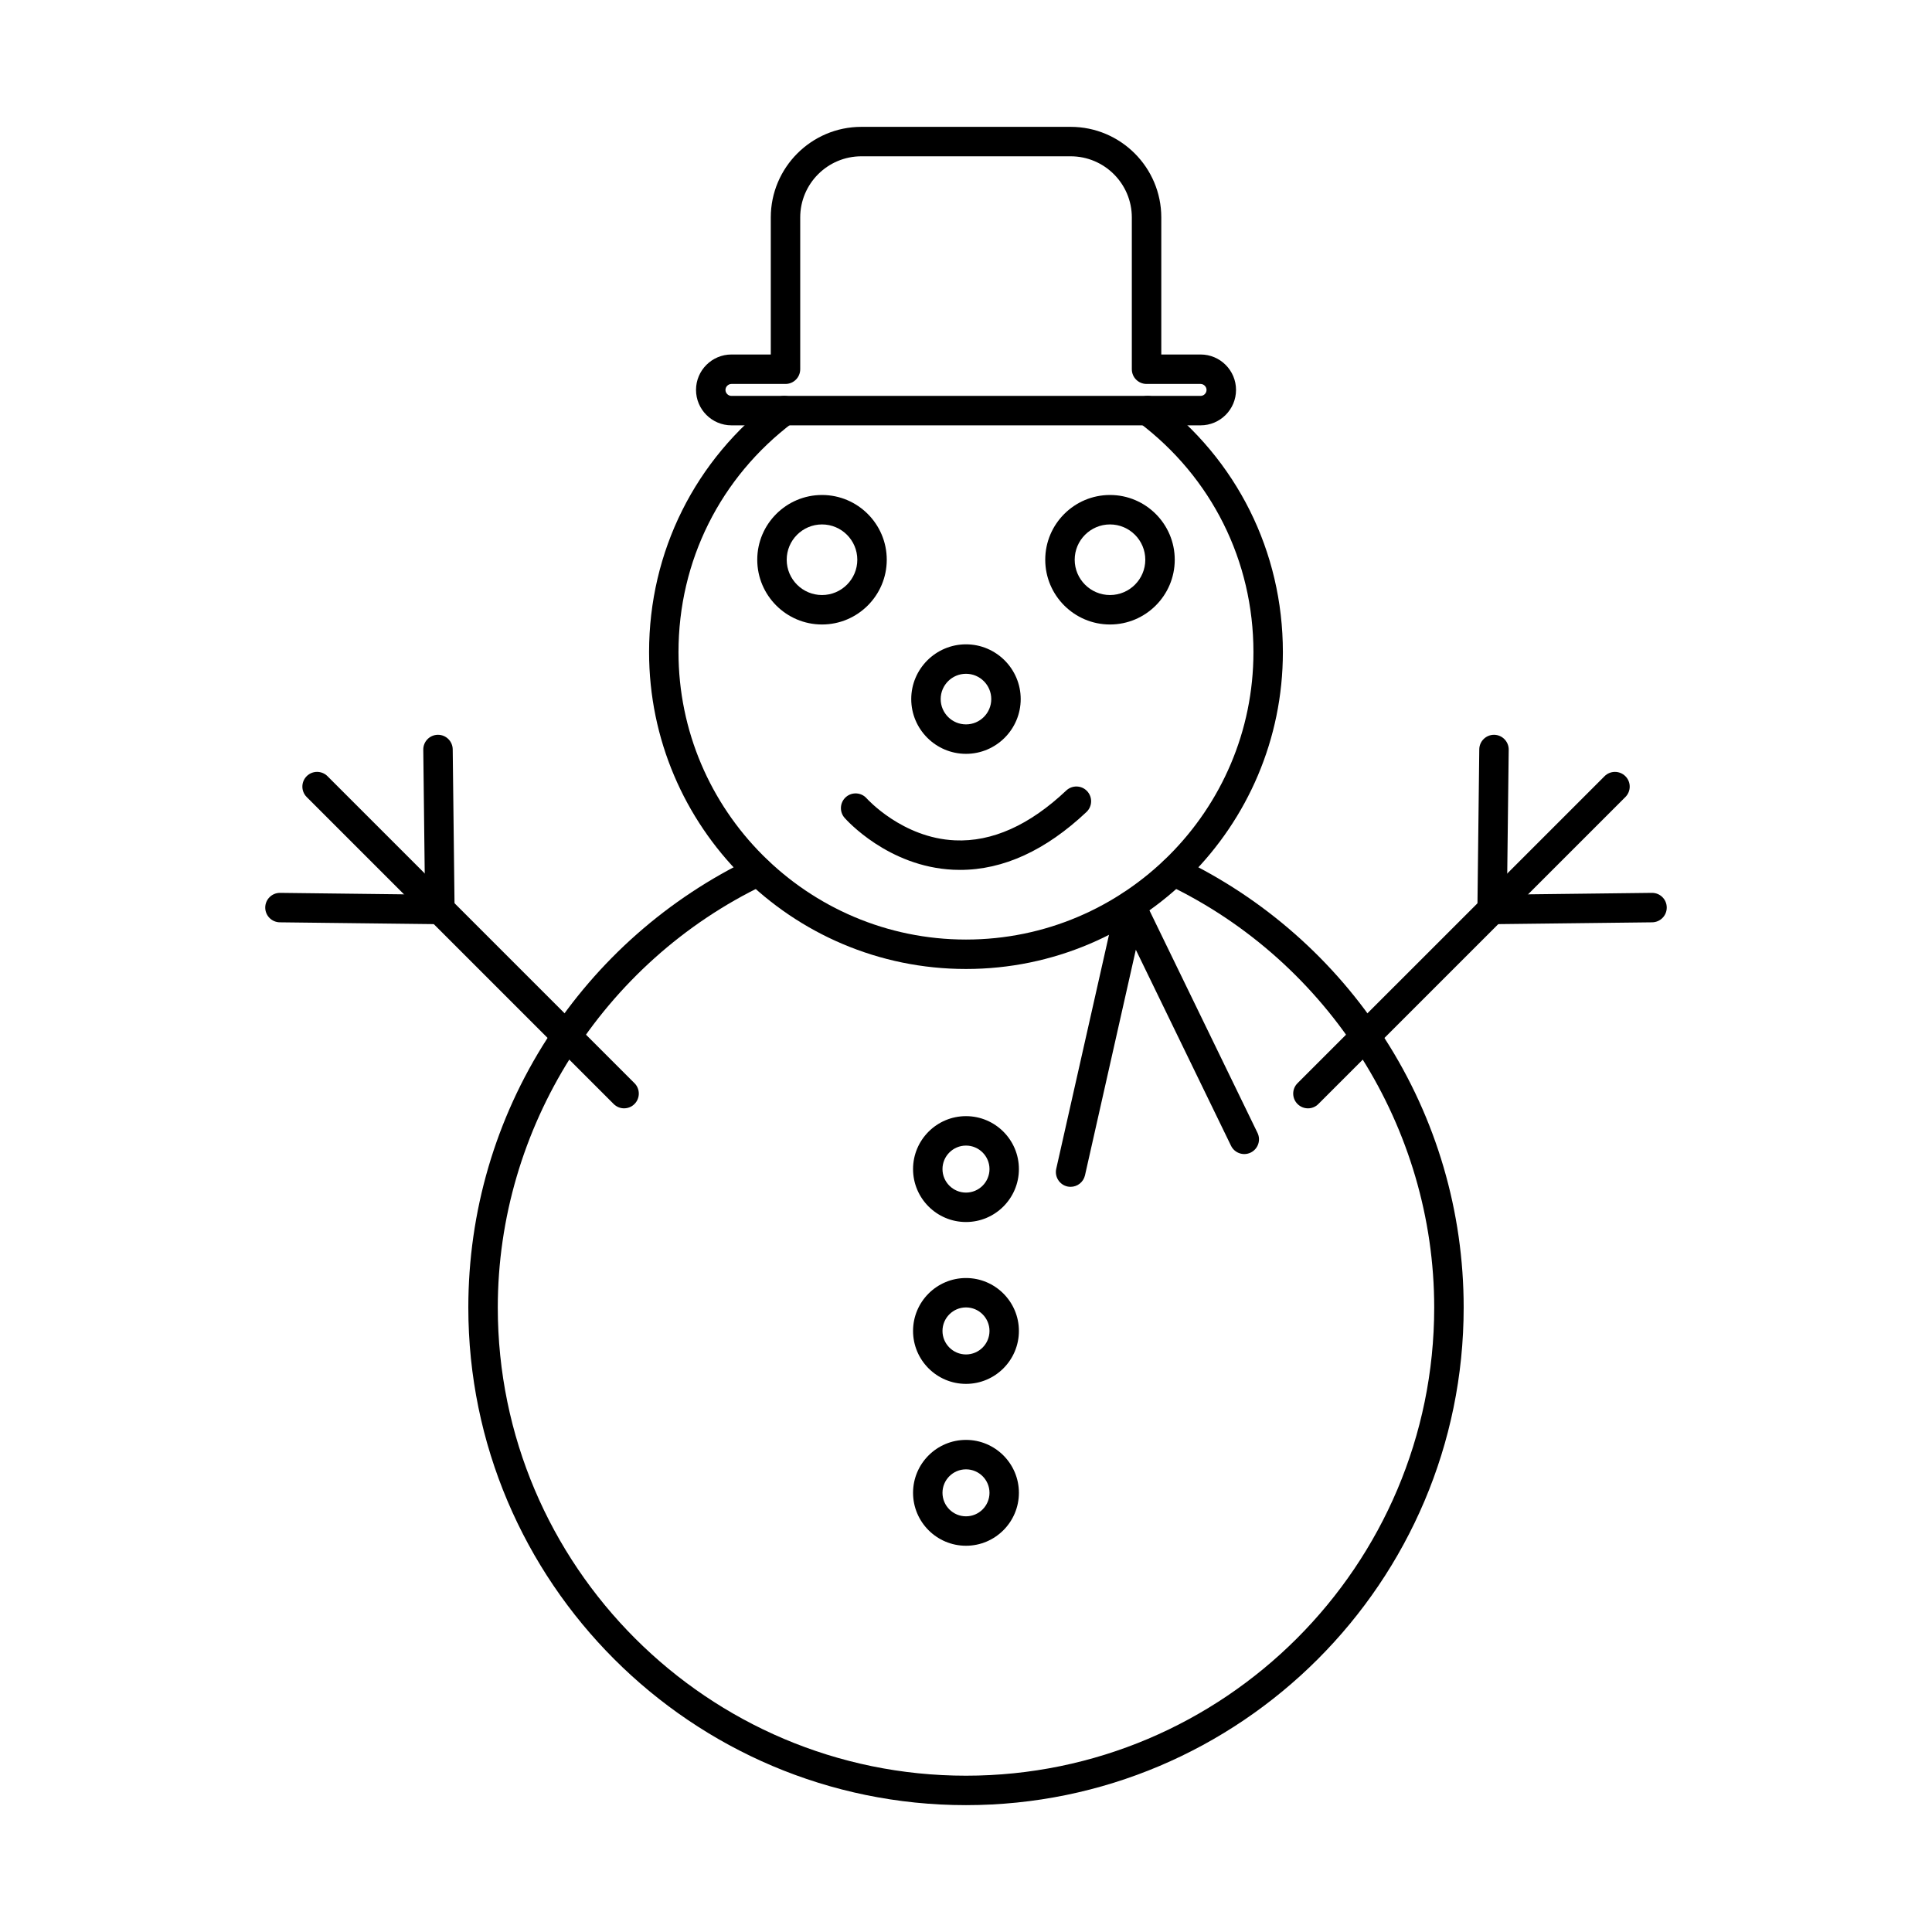 <?xml version="1.0" encoding="UTF-8"?>
<!-- Uploaded to: ICON Repo, www.svgrepo.com, Generator: ICON Repo Mixer Tools -->
<svg fill="#000000" width="800px" height="800px" version="1.1" viewBox="144 144 512 512" xmlns="http://www.w3.org/2000/svg">
 <g>
  <path d="m400 622.38c-72.723 0-131.89-59.168-131.89-131.88 0-25.391 7.227-50.039 20.902-71.285 13.316-20.695 32.062-37.211 54.223-47.797 1.938-0.926 4.277-0.102 5.203 1.836 0.934 1.949 0.102 4.281-1.84 5.203-42.934 20.504-70.68 64.484-70.68 112.04 0 68.41 55.656 124.08 124.08 124.08 68.414 0 124.08-55.664 124.08-124.08 0-47.559-27.746-91.539-70.688-112.04-1.941-0.922-2.762-3.254-1.836-5.203 0.93-1.938 3.262-2.762 5.203-1.836 22.156 10.586 40.914 27.102 54.219 47.797 13.676 21.246 20.91 45.891 20.91 71.285 0 72.711-59.156 131.88-131.88 131.88z"/>
  <path d="m400 400.79c-46.32 0-83.988-37.672-83.988-83.98 0-26.609 12.199-51.07 33.492-67.113 1.719-1.289 4.168-0.953 5.457 0.773 1.301 1.715 0.953 4.164-0.762 5.465-19.316 14.547-30.391 36.734-30.391 60.875 0 42 34.184 76.18 76.191 76.18 42 0 76.176-34.176 76.176-76.18 0-24.141-11.07-46.328-30.375-60.875-1.727-1.305-2.062-3.75-0.773-5.465 1.301-1.727 3.75-2.062 5.465-0.773 21.285 16.043 33.484 40.504 33.484 67.113 0 46.309-37.672 83.98-83.977 83.98z"/>
  <path d="m337.84 245.75c-0.848 0-1.582 0.73-1.582 1.582 0 0.867 0.734 1.586 1.582 1.586h124.32c0.867 0 1.586-0.719 1.586-1.586 0-0.848-0.719-1.582-1.586-1.582h-14.312c-2.156 0-3.902-1.746-3.902-3.902v-40.223c0-8.941-7.273-16.203-16.211-16.203h-55.465c-8.941 0-16.203 7.266-16.203 16.203v40.223c0 2.156-1.746 3.902-3.898 3.902zm124.32 10.969h-124.32c-5.168 0-9.387-4.215-9.387-9.391 0-5.168 4.215-9.383 9.387-9.383h10.426v-36.32c0-13.234 10.773-24.008 24.008-24.008h55.465c13.246 0 24.016 10.773 24.016 24.008v36.32h10.414c5.184 0 9.391 4.215 9.391 9.383 0 5.176-4.207 9.391-9.391 9.391z"/>
  <path d="m490.62 437.72c-0.996 0-2-0.383-2.762-1.148-1.527-1.52-1.527-3.992 0-5.512l81.367-81.359c1.512-1.523 3.992-1.523 5.519 0 1.527 1.523 1.527 3.992 0 5.519l-81.367 81.355c-0.754 0.766-1.754 1.148-2.754 1.148z"/>
  <path d="m539.43 388.92c-1.035 0-2.031-0.41-2.762-1.141-0.742-0.742-1.148-1.754-1.141-2.805l0.496-42.387c0.023-2.144 1.773-3.859 3.902-3.859h0.039c2.152 0.027 3.879 1.797 3.859 3.953l-0.457 38.395 38.391-0.457h0.055c2.133 0 3.871 1.715 3.891 3.852 0.031 2.152-1.695 3.918-3.852 3.953l-42.387 0.496h-0.039z"/>
  <path d="m309.39 437.72c-1.004 0-2-0.383-2.762-1.148l-81.355-81.355c-1.523-1.523-1.523-3.992 0-5.519 1.52-1.523 3.988-1.523 5.516 0l81.359 81.359c1.52 1.52 1.52 3.992 0 5.512-0.762 0.766-1.754 1.148-2.754 1.148z"/>
  <path d="m260.58 388.92h-0.051l-42.375-0.496c-2.168-0.031-3.883-1.801-3.863-3.953 0.031-2.137 1.77-3.852 3.898-3.852h0.051l38.383 0.457-0.449-38.395c-0.027-2.156 1.695-3.926 3.852-3.953h0.051c2.133 0 3.867 1.715 3.898 3.859l0.496 42.387c0.012 1.047-0.398 2.062-1.148 2.805-0.734 0.73-1.715 1.141-2.75 1.141z"/>
  <path d="m361.84 282.98c-5.16 0-9.355 4.195-9.355 9.355 0 5.16 4.195 9.355 9.355 9.355 5.16 0 9.355-4.195 9.355-9.355 0-5.16-4.195-9.355-9.355-9.355zm0 26.516c-9.457 0-17.16-7.703-17.16-17.16 0-9.461 7.703-17.16 17.16-17.16 9.469 0 17.16 7.699 17.16 17.16 0 9.457-7.691 17.16-17.16 17.16z"/>
  <path d="m438.16 282.98c-5.148 0-9.355 4.195-9.355 9.355 0 5.16 4.207 9.355 9.355 9.355 5.16 0 9.355-4.195 9.355-9.355 0-5.16-4.195-9.355-9.355-9.355zm0 26.516c-9.457 0-17.16-7.703-17.16-17.16 0-9.461 7.703-17.16 17.16-17.16 9.469 0 17.16 7.699 17.16 17.16 0 9.457-7.691 17.16-17.16 17.16z"/>
  <path d="m400 322.56c-3.703 0-6.707 3.004-6.707 6.703s3.004 6.707 6.707 6.707c3.688 0 6.695-3.008 6.695-6.707s-3.004-6.703-6.695-6.703zm0 21.215c-7.996 0-14.512-6.512-14.512-14.512 0-7.992 6.512-14.508 14.512-14.508 7.992 0 14.496 6.512 14.496 14.508s-6.504 14.512-14.496 14.512z"/>
  <path d="m398.43 374.53c-0.598 0-1.207-0.008-1.805-0.039-17.293-0.82-28.348-13.234-28.816-13.766-1.406-1.617-1.246-4.086 0.375-5.504 1.617-1.41 4.078-1.25 5.496 0.363 0.094 0.102 9.449 10.496 23.398 11.117 9.824 0.445 19.754-4.004 29.492-13.207 1.578-1.473 4.047-1.41 5.519 0.16 1.484 1.566 1.41 4.031-0.148 5.519-10.812 10.199-22.066 15.359-33.512 15.359z"/>
  <path d="m400 447.59c-3.434 0-6.231 2.797-6.231 6.227 0 3.434 2.797 6.231 6.231 6.231s6.227-2.797 6.227-6.231c0-3.43-2.793-6.227-6.227-6.227zm0 20.258c-7.742 0-14.031-6.289-14.031-14.031 0-7.731 6.289-14.027 14.031-14.027 7.731 0 14.02 6.297 14.02 14.027 0 7.742-6.289 14.031-14.02 14.031z"/>
  <path d="m400 490.48c-3.434 0-6.231 2.797-6.231 6.231 0 3.434 2.797 6.231 6.231 6.231s6.227-2.797 6.227-6.231c0-3.434-2.793-6.231-6.227-6.231zm0 20.262c-7.742 0-14.031-6.289-14.031-14.031 0-7.731 6.289-14.02 14.031-14.02 7.731 0 14.02 6.289 14.02 14.02 0 7.742-6.289 14.031-14.02 14.031z"/>
  <path d="m400 533.39c-3.434 0-6.231 2.785-6.231 6.219 0 3.434 2.797 6.231 6.231 6.231s6.227-2.797 6.227-6.231c0-3.434-2.793-6.219-6.227-6.219zm0 20.25c-7.742 0-14.031-6.289-14.031-14.031 0-7.731 6.289-14.02 14.031-14.02 7.731 0 14.02 6.289 14.02 14.02 0 7.742-6.289 14.031-14.02 14.031z"/>
  <path d="m427.72 458.52c-0.281 0-0.566-0.027-0.855-0.09-2.098-0.477-3.422-2.574-2.953-4.676l15.926-70.637c0.367-1.617 1.707-2.836 3.356-3.019 1.66-0.207 3.246 0.68 3.965 2.16l30.094 61.969c0.945 1.938 0.133 4.277-1.809 5.219-1.93 0.938-4.269 0.133-5.211-1.809l-25.227-51.945-13.473 59.781c-0.418 1.816-2.023 3.047-3.812 3.047z"/>
 </g>
</svg>